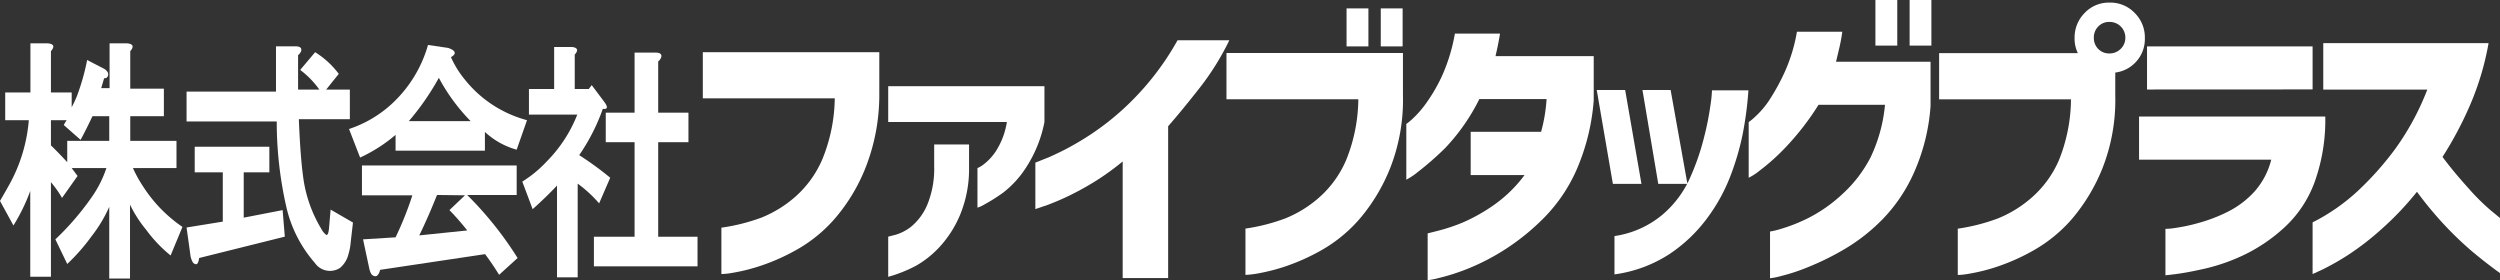 <svg xmlns="http://www.w3.org/2000/svg" viewBox="0 0 297.48 33.33"><rect x="0" y="0" width="297.48" height="33.33" fill="#333333" stroke="none"/><defs><style>.cls-1{fill:#fff;}</style></defs><g id="レイヤー_2" data-name="レイヤー 2"><g id="レイヤー_1-2" data-name="レイヤー 1"><path class="cls-1" d="M288.83,10.66H276.45V5.13h19.67a33.13,33.13,0,0,1-2.21,7.39,42.76,42.76,0,0,1-3.27,6.15c1,1.35,2.05,2.58,3.07,3.71A25.82,25.82,0,0,0,296.34,25l1.14.94v6.56c-1.23-.89-2.34-1.76-3.35-2.61a40.14,40.14,0,0,1-3.21-3.07,43,43,0,0,1-3.32-4,36.05,36.05,0,0,1-4.26,4.48,32.38,32.38,0,0,1-4,3.08,30.41,30.41,0,0,1-3,1.7l-1.16.53V26.46a23.33,23.33,0,0,0,5.35-3.71,36.54,36.54,0,0,0,4.46-5A31.21,31.21,0,0,0,288.83,10.66Z"/><path class="cls-1" d="M99.33,11.7H83.63V6.21h21v5A23.66,23.66,0,0,1,103,19.94a21.31,21.31,0,0,1-3.6,6A17.17,17.17,0,0,1,95,29.6a24.44,24.44,0,0,1-4.41,2,21.84,21.84,0,0,1-3.4.86,8.75,8.75,0,0,1-1.35.15V27.09a22.85,22.85,0,0,0,4.75-1.19,14,14,0,0,0,4-2.45,12.48,12.48,0,0,0,3.27-4.52A19.74,19.74,0,0,0,99.33,11.7Z"/><path class="cls-1" d="M119.81,14.52H105.69V10.26h18.59v4.26a15.15,15.15,0,0,1-2.07,5.23,11.85,11.85,0,0,1-2.8,3.14,20.4,20.4,0,0,1-2.22,1.41,3.91,3.91,0,0,1-.88.41V20a3.07,3.07,0,0,0,.7-.41,6.44,6.44,0,0,0,1.51-1.63A9,9,0,0,0,119.81,14.52ZM105.69,32.94V28.16l.89-.23a5.46,5.46,0,0,0,1.89-1,6.87,6.87,0,0,0,1.85-2.52,11.28,11.28,0,0,0,.84-4.64V17.19h4.15v2.7a14.27,14.27,0,0,1-1.09,5.73,13.12,13.12,0,0,1-2.44,3.79A11.74,11.74,0,0,1,109,31.62,16.43,16.43,0,0,1,105.69,32.94Z"/><path class="cls-1" d="M140.12,4.79h6.16a31.28,31.28,0,0,1-3.5,5.63c-1.38,1.76-2.64,3.3-3.78,4.6V33.09h-5.41V19.21a30.29,30.29,0,0,1-5.06,3.4,30.46,30.46,0,0,1-3.86,1.77c-1,.34-1.45.5-1.47.5V19.35s.6-.23,1.74-.7a32.37,32.37,0,0,0,4.36-2.34,31.39,31.39,0,0,0,5.52-4.46A32.54,32.54,0,0,0,140.12,4.79Z"/><path class="cls-1" d="M161.63,11.81H145.94V6.31h21v5.05a22.17,22.17,0,0,1-1.54,8.69,21.58,21.58,0,0,1-3.62,6,17.33,17.33,0,0,1-4.41,3.65,24.91,24.91,0,0,1-4.42,2,23.05,23.05,0,0,1-3.4.86,10.72,10.72,0,0,1-1.35.15V27.2A22.85,22.85,0,0,0,152.91,26a14,14,0,0,0,4-2.45A12.45,12.45,0,0,0,160.2,19,19.74,19.74,0,0,0,161.63,11.81Zm-1.4-6.29V1h2.6V5.52Zm4.07,0V1h2.6V5.52Z"/><path class="cls-1" d="M173.12,4h5.37c-.11.66-.22,1.26-.34,1.8s-.18.83-.2.88h11.69v5.25a25.45,25.45,0,0,1-2,8.18,19.1,19.1,0,0,1-3.89,5.78,27.14,27.14,0,0,1-4.71,3.82A26.42,26.42,0,0,1,174.59,32a25,25,0,0,1-3.38,1.08,8.88,8.88,0,0,1-1.33.26V27.77l1.19-.3a21.13,21.13,0,0,0,3-1,20.69,20.69,0,0,0,3.75-2.12,15.9,15.9,0,0,0,3.59-3.52H175V15.68h8.38a18.93,18.93,0,0,0,.65-3.89h-8a23.73,23.73,0,0,1-4.1,5.86,36.5,36.5,0,0,1-3.25,2.84,8.17,8.17,0,0,1-1.34.89V14.75a7.11,7.11,0,0,0,.77-.64,11.94,11.94,0,0,0,1.71-2,19.21,19.21,0,0,0,1.89-3.35A21.12,21.12,0,0,0,173.12,4Z"/><path class="cls-1" d="M193.38,10.71l1.94,11.17h-3.4L190,10.71Zm-1.27,21.94V28.09a11.46,11.46,0,0,0,5.62-2.47,12.27,12.27,0,0,0,3.34-4.39,28.81,28.81,0,0,0,1.7-4.89,35.09,35.09,0,0,0,.78-3.95,13.88,13.88,0,0,0,.16-1.64h4.34a43.28,43.28,0,0,1-.68,5.19,31.36,31.36,0,0,1-1.44,4.94A20.92,20.92,0,0,1,203.11,26a17.93,17.93,0,0,1-4.5,4.26A15.87,15.87,0,0,1,192.11,32.65Zm6.68-21.94,2,11.17h-3.47l-1.88-11.17Z"/><path class="cls-1" d="M213.82,3.78h5.4c-.09.64-.2,1.26-.34,1.85s-.27,1.17-.41,1.72h11.25v5.26a23.44,23.44,0,0,1-1.95,7.88A19,19,0,0,1,224,26.1a22,22,0,0,1-4.51,3.54,32.23,32.23,0,0,1-4.31,2.13,22.63,22.63,0,0,1-3.27,1.08,8.27,8.27,0,0,1-1.29.26V27.55a10.21,10.21,0,0,0,1.35-.33,19.86,19.86,0,0,0,3.23-1.29,17.51,17.51,0,0,0,4-2.81,15.55,15.55,0,0,0,3.37-4.37,18.41,18.41,0,0,0,1.73-6.28h-7.91a31.59,31.59,0,0,1-3.86,5,25.12,25.12,0,0,1-3.13,2.82,6.89,6.89,0,0,1-1.32.86V14.53a7.11,7.11,0,0,0,.77-.64,10.63,10.63,0,0,0,1.7-2A26.07,26.07,0,0,0,212.4,8.5,19.72,19.72,0,0,0,213.82,3.78Zm9.34,1.65V0h2.6V5.43Zm4.07,0V0h2.59V5.43Z"/><path class="cls-1" d="M246.43,11.82H230.74V6.32H247.8l3.9,1.17v3.88a22.14,22.14,0,0,1-1.54,8.69,21.82,21.82,0,0,1-3.62,6,17.37,17.37,0,0,1-4.42,3.65,24.52,24.52,0,0,1-4.41,2,21.84,21.84,0,0,1-3.4.86,8.75,8.75,0,0,1-1.35.15V27.21A22.85,22.85,0,0,0,237.71,26a14,14,0,0,0,4-2.45A12.48,12.48,0,0,0,245,19.05,19.74,19.74,0,0,0,246.43,11.82Zm1.65-10.3A3.94,3.94,0,0,1,251,.31,4,4,0,0,1,254,1.53a4.08,4.08,0,0,1,1.22,3,4,4,0,0,1-1.22,3A4,4,0,0,1,251,8.66a4,4,0,0,1-2.94-1.2,4,4,0,0,1-1.2-3A4.12,4.12,0,0,1,248.08,1.52Zm4.82,3A1.86,1.86,0,0,0,251,2.61a1.76,1.76,0,0,0-1.32.54,1.83,1.83,0,0,0-.53,1.35,1.83,1.83,0,0,0,.53,1.33,1.79,1.79,0,0,0,1.32.53,1.85,1.85,0,0,0,1.33-.53A1.81,1.81,0,0,0,252.9,4.5Z"/><path class="cls-1" d="M270.26,19H254.53V13.87h22.16a21.84,21.84,0,0,1-1.27,7.8,13.7,13.7,0,0,1-3.59,5.39,19.67,19.67,0,0,1-4.72,3.23,22.82,22.82,0,0,1-4.55,1.63c-1.43.33-2.6.55-3.49.67l-1.4.17V27.23a7.09,7.09,0,0,0,1.13-.1,21.29,21.29,0,0,0,2.77-.59,18.75,18.75,0,0,0,3.49-1.33,10.88,10.88,0,0,0,3.2-2.41A9,9,0,0,0,270.26,19Zm-14.78-8.35V5.52h19.7v5.12Z"/><path class="cls-1" d="M68.39,6.49v4.1h1.67l.35-.46,1.5,2c.46.62.4.9-.18.82a23.34,23.34,0,0,1-2.81,5.51,37.41,37.41,0,0,1,3.69,2.69l-1.32,3.05a15.17,15.17,0,0,0-2.55-2.35V33H66.28V22.08c-.88.94-1.85,1.87-2.9,2.81l-1.23-3.28A14.2,14.2,0,0,0,65,19.27a16.45,16.45,0,0,0,3.69-5.63H62.94V10.59h3v-5H68C68.74,5.63,68.86,6,68.39,6.49Zm10.28.35a1.13,1.13,0,0,1-.35.47v6.1h3.6v3.51h-3.6V28.17H83v3.52H70.67V28.17h4.84V16.92H72.08V13.41h3.43V6.26H78C78.55,6.26,78.79,6.45,78.67,6.84Z"/><path class="cls-1" d="M6.06,6.09V11H8.53v1.76a13.82,13.82,0,0,0,.61-1.29,26.77,26.77,0,0,0,1.23-4.33l1.93,1a1.09,1.09,0,0,1,.44.35.53.53,0,0,1,0,.71c-.05.08-.17.11-.35.11-.12.4-.23.79-.35,1.18h1V5.16h2.11c.7.07.82.39.35.93v4.46h4v3.28h-4v2.93H21V20H15.82a15,15,0,0,0,1.23,2.22A16.76,16.76,0,0,0,21.71,27l-1.41,3.4a16.41,16.41,0,0,1-2.9-3.05,14.66,14.66,0,0,1-1.93-3v8.79H13V24.61a16.46,16.46,0,0,1-2.11,3.51A23.14,23.14,0,0,1,8,31.41L6.59,28.48a32.33,32.33,0,0,0,4.31-5A13.31,13.31,0,0,0,12.66,20H8.53l.7.94L7.38,23.55a11.89,11.89,0,0,0-1.32-1.87V32.93H3.6V22.73a22.44,22.44,0,0,1-2,4.1L0,23.91c.41-.71.79-1.37,1.14-2A19,19,0,0,0,3.43,14.3H.62V11h3V5.16H5.71C6.42,5.23,6.53,5.55,6.06,6.09ZM11,13.83c-.47,1-.94,1.95-1.41,2.81l-2-1.76a3.69,3.69,0,0,1,.35-.58H6.06v3c.65.63,1.29,1.29,1.94,2V16.76h5V13.83Z"/><path class="cls-1" d="M35.83,6.09a1.16,1.16,0,0,1-.36.47v4.1H38a10.57,10.57,0,0,0-2.28-2.34L37.5,6.21a10.36,10.36,0,0,1,2.81,2.58l-1.5,1.87h2.82v3.52H35.56c.12,3,.29,5.31.53,7a15.93,15.93,0,0,0,2.11,6,2.42,2.42,0,0,0,.53.7c.23.23.38-.08.44-.94l.17-2L42,26.48l-.27,2.35a6.87,6.87,0,0,1-.26,1.4,3.1,3.1,0,0,1-1,1.64,2.18,2.18,0,0,1-3-.58A15.33,15.33,0,0,1,34.16,25a45.63,45.63,0,0,1-1.23-10.55H22.2V10.9H32.84V5.51h2.28C35.71,5.51,35.94,5.7,35.83,6.09ZM32.05,20.51H29V25.9L33.63,25l.26,3.16L23.7,30.7c-.06.39-.15.63-.27.71s-.26,0-.44-.12a2.35,2.35,0,0,1-.35-1.06l-.44-3.16,4.31-.7V20.51H23.17V17.46h8.88Z"/><path class="cls-1" d="M53.66,6.8a11.5,11.5,0,0,0,1.67,2.69,14.08,14.08,0,0,0,7.38,4.81l-1.23,3.51A9.1,9.1,0,0,1,57.7,15.7v2.23H47.07V16.05a18.52,18.52,0,0,1-4.22,2.7l-1.32-3.4a14,14,0,0,0,5.1-3,15.15,15.15,0,0,0,4.3-7l2.38.35C54.24,6,54.36,6.41,53.66,6.8Zm7.82,16.4H55.59a41.89,41.89,0,0,1,6,7.5l-2.2,2c-.53-.86-1.08-1.68-1.67-2.46L45.22,32.11a1.26,1.26,0,0,1-.35.7.43.43,0,0,1-.44,0c-.24-.08-.41-.43-.53-1.05l-.7-3.28,3.87-.24a39.8,39.8,0,0,0,2-5h-6V19.69H61.48ZM48.65,14.41H56a22.46,22.46,0,0,1-3.78-5.15A30.51,30.51,0,0,1,48.65,14.41ZM52,23.2c-.65,1.64-1.35,3.25-2.11,4.81l5.71-.59A31.73,31.73,0,0,0,53.48,25l1.85-1.76Z"/></g></g></svg>
